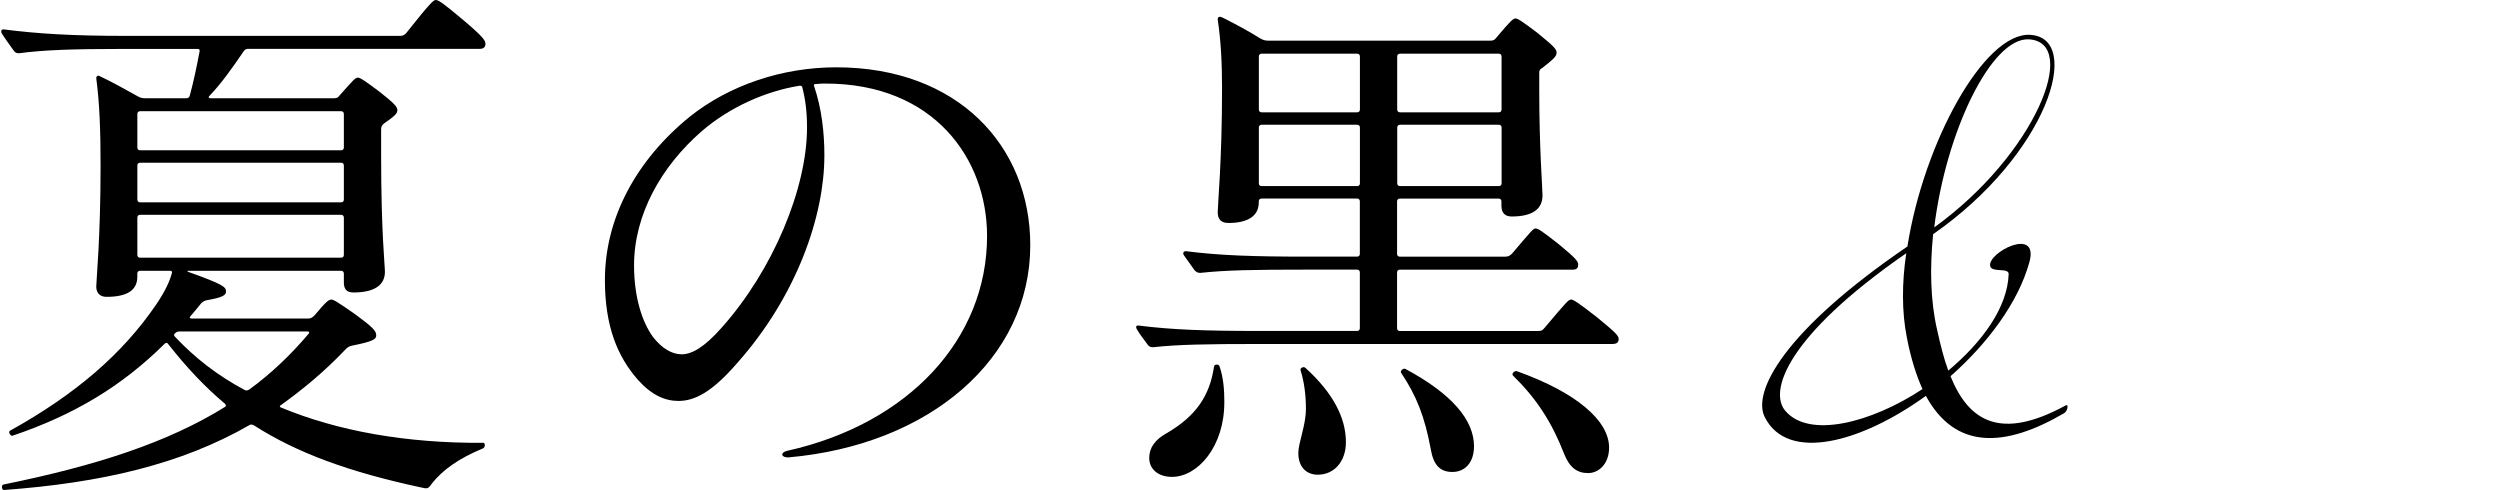 <?xml version="1.0" encoding="UTF-8"?><svg id="_レイヤー_2" xmlns="http://www.w3.org/2000/svg" viewBox="0 0 560.05 109.75"><defs><style>.cls-1{fill:none;}</style></defs><g id="design"><path d="M91.19,7.17c5.21-6.56,5.93-7.17,6.42-7.17.61,0,1.57.61,6.18,4.5s4.96,4.62,4.96,5.35c0,.61-.36,1.09-1.21,1.09h-51.94c-.36,0-.73.12-.97.49-2.66,3.89-4.96,7.17-7.75,10.09-.24.24-.12.49.24.49h27.61c.73,0,.97-.12,1.33-.61,3.03-3.4,3.51-4.01,4.12-4.01.48,0,1.45.61,4.84,3.16,3.39,2.67,4,3.4,4,4.13s-.61,1.34-2.91,2.92c-.6.49-.73.73-.73,1.46v5.47c0,17.74.85,24.79.85,26.37,0,2.92-2.3,4.62-7.02,4.62-1.57,0-2.18-.73-2.18-2.31v-1.94c0-.36-.24-.61-.61-.61h-34.27c-.24,0-.24.12,0,.24,7.87,2.8,8.48,3.4,8.48,4.38,0,.85-.73,1.34-4.12,1.94-.61.12-.97.24-1.45.73-.85,1.09-1.7,2.07-2.42,2.92-.24.24-.12.49.24.49h26.15c.61,0,.97-.24,1.45-.73,2.54-3.04,3.15-3.52,3.75-3.52.48,0,1.33.49,5.33,3.28,4.12,3.04,4.72,3.77,4.72,4.74,0,.85-.61,1.34-5.45,2.31-.61.12-.97.36-1.45.85-4.6,4.86-9.44,8.87-14.53,12.52-.24.12-.24.36.12.49,12.59,5.23,27.97,8.02,45.28,7.9.48,0,.48.97,0,1.22-5.57,2.31-9.08,4.86-11.5,7.9-.85,1.22-.97,1.22-2.54.85-15.86-3.4-27.61-7.66-37.29-13.86-.36-.24-.73-.24-.97-.12-15.38,8.87-33.42,13-55.09,14.58-.48,0-.6-1.09-.12-1.22,20.95-4.25,36.93-9.48,49.64-17.38.36-.24.24-.49,0-.73-4.48-3.77-8.6-8.14-12.71-13.37-.24-.36-.48-.36-.85,0-9.56,9.48-20.34,15.92-34.02,20.54-.48.12-.97-.85-.61-1.09,14.65-8.14,25.18-17.14,32.81-28.32,2.06-3.04,3.03-5.23,3.51-7.05.12-.36-.12-.49-.48-.49h-6.66c-.36,0-.61.24-.61.61v.73c0,3.04-2.3,4.5-6.9,4.5-1.45,0-2.3-.85-2.3-2.31,0-1.34.97-10.7.97-27.1,0-8.14-.24-14.1-.97-19.57,0-.36.24-.73.73-.49,2.78,1.34,5.69,2.92,8.48,4.5.61.36,1.09.49,1.82.49h9.08c.36,0,.73-.12.85-.61.85-3.16,1.57-6.56,2.18-9.84.12-.49-.12-.61-.48-.61h-16.1c-12.11,0-18.28.24-23.85.97-.6,0-.85-.12-1.21-.61l-1.82-2.55c-.85-1.22-.97-1.46-.97-1.7,0-.36.24-.49.48-.49,7.63.97,15.26,1.46,27.36,1.46h61.51c.73,0,1.09-.24,1.57-.85ZM30.77,25.52v7.54c0,.36.24.61.61.61h45.04c.36,0,.61-.24.61-.61v-7.54c0-.36-.24-.61-.61-.61H31.38c-.36,0-.61.24-.61.61ZM31.38,45.33h45.04c.36,0,.61-.24.61-.61v-7.66c0-.36-.24-.61-.61-.61H31.38c-.36,0-.61.24-.61.61v7.66c0,.36.24.61.61.61ZM31.38,57.73h45.04c.36,0,.61-.24.61-.61v-8.39c0-.36-.24-.61-.61-.61H31.38c-.36,0-.61.24-.61.61v8.39c0,.36.24.61.61.61ZM68.91,74.26h-28.7c-.48,0-.73.12-1.09.49-.24.24-.12.49.12.73,4.36,4.62,9.44,8.63,15.62,11.91.24.12.61.12.97-.12,4.84-3.52,9.32-7.78,13.32-12.52.24-.24.12-.49-.24-.49Z"/><path d="M184.67,35c0,13.13-6.05,31.23-19.61,46.43-5.69,6.56-9.56,8.39-13.08,8.39-3.03,0-6.05-1.34-9.08-4.74-4.6-5.23-7.39-12.03-7.39-22.36,0-13.73,6.9-26.74,19.01-36.58,8.84-7.05,20.7-11.06,32.81-11.06,27.12,0,43.47,17.5,43.47,39.86,0,25.4-22.52,44.73-54.12,47.52h-.24c-1.45,0-1.69-1.09-.12-1.46,27.24-6.08,44.8-25.04,44.8-48.13,0-17.26-11.87-34.15-36.2-34.15-.48,0-1.21,0-2.3.12-.24,0-.36.12-.24.49,1.69,4.98,2.3,10.33,2.3,15.68ZM179.7,19.45c-.12-.24-.24-.24-.61-.24-7.63,1.22-15.74,4.86-21.92,10.21-9.08,7.9-15.13,18.72-15.13,30.02,0,7.41,1.94,12.88,4.24,16.04,2.06,2.67,4.36,3.89,6.42,3.89,2.3,0,5.09-1.58,8.96-5.96,11.5-12.88,19.13-31.23,19.13-44.85,0-3.52-.36-6.32-1.09-9.12Z"/><path d="M258.28,77.78c-.6,0-.85-.12-1.21-.61-.73-.97-1.09-1.46-1.7-2.31-.73-1.09-.85-1.34-.85-1.58s.12-.36.48-.36c7.63.97,15.13,1.22,27.24,1.22h21.79c.36,0,.6-.24.6-.61v-12.52c0-.36-.24-.61-.6-.61h-11.14c-12.11,0-18.28.12-23.97.73-.61,0-.85-.12-1.33-.61-.85-1.22-1.45-2.07-2.42-3.4-.24-.49,0-.85.48-.85,7.63.97,15.13,1.22,27.24,1.22h11.14c.36,0,.6-.24.6-.61v-11.79c0-.36-.24-.61-.6-.61h-21.43c-.36,0-.61.24-.61.61v.24c0,3.04-2.42,4.62-6.78,4.62-1.69,0-2.42-.85-2.42-2.43s.97-11.67.97-27.59c0-5.71-.24-10.7-.97-15.56,0-.36.12-.61.48-.61.24,0,.48.12.97.36,2.66,1.34,5.57,2.92,8.11,4.5.61.36,1.09.49,1.82.49h49.64c.73,0,.97-.12,1.45-.73,3.15-3.77,3.75-4.25,4.24-4.25s1.45.61,4.96,3.28c3.75,3.04,4.24,3.65,4.24,4.38s-.36,1.22-3.15,3.4c-.61.36-.73.49-.73,1.22v3.89c0,12.88.73,21.88.73,23.46,0,3.04-2.18,4.74-6.9,4.74-1.45,0-2.3-.73-2.3-2.43v-.97c0-.36-.24-.61-.61-.61h-22.16c-.36,0-.61.24-.61.61v11.79c0,.36.24.61.61.61h23.61c.73,0,1.09-.24,1.57-.73,4.24-4.98,4.72-5.59,5.21-5.59.61,0,1.33.49,5.21,3.52,4,3.28,4.36,3.89,4.36,4.62s-.36,1.09-1.21,1.09h-38.75c-.36,0-.61.24-.61.61v12.52c0,.36.24.61.61.61h31c.73,0,.97-.12,1.45-.73,4.84-5.71,5.33-6.32,5.93-6.32.48,0,1.45.61,5.69,3.89,4.48,3.65,4.96,4.25,4.96,4.98s-.48,1.09-1.33,1.09h-79.06c-12.11,0-18.28.12-23.97.73ZM274.27,90.18c0,9.84-5.93,16.65-11.74,16.65-3.03,0-5.08-1.7-5.08-4.25,0-2.31,1.33-4.13,4-5.59,6.42-3.77,9.56-8.26,10.53-14.95.12-.49,1.09-.49,1.21,0,.85,2.43,1.09,5.1,1.09,8.14ZM282.01,12.64v11.91c0,.36.24.61.61.61h21.43c.36,0,.6-.24.6-.61v-11.91c0-.36-.24-.61-.6-.61h-21.43c-.36,0-.61.24-.61.61ZM282.62,41.69h21.43c.36,0,.6-.24.6-.61v-12.52c0-.36-.24-.61-.6-.61h-21.43c-.36,0-.61.24-.61.61v12.52c0,.36.24.61.61.61ZM301.51,99.05c0,4.38-2.66,7.29-6.3,7.29-2.54,0-4.36-1.7-4.36-4.86,0-2.31,1.7-6.2,1.7-9.84,0-3.16-.36-5.96-1.21-8.75-.12-.49.73-.85,1.09-.49,6.3,5.71,9.08,11.3,9.08,16.65ZM335.77,12.03h-22.16c-.36,0-.61.24-.61.61v11.91c0,.36.24.61.61.61h22.16c.36,0,.61-.24.61-.61v-11.91c0-.36-.24-.61-.61-.61ZM313.62,41.69h22.16c.36,0,.61-.24.61-.61v-12.52c0-.36-.24-.61-.61-.61h-22.16c-.36,0-.61.24-.61.61v12.52c0,.36.24.61.61.61ZM330.2,100.02c0,3.65-2.06,5.71-4.84,5.71s-4.24-1.58-4.84-5.1c-1.33-7.17-3.15-11.91-6.66-17.14-.24-.36.48-1.09.97-.85,10.41,5.59,15.38,11.42,15.38,17.38ZM360.47,100.27c0,3.65-2.3,5.71-4.72,5.71s-4.12-1.22-5.33-4.25c-2.79-7.17-6.18-12.4-11.5-17.62-.36-.36.36-1.09.85-.97,13.32,4.74,20.7,11.06,20.7,17.14Z"/><path d="M454.86,7.81c11.9.75,3.88,26.79-21.8,44.65-.75,7.42-.63,14.84.88,21.38.75,3.4,1.5,6.41,2.51,9.18,7.52-6.29,13.28-14.09,13.53-21.63,0-1.51-3.76-.25-4.13-1.76-.75-3.02,11.03-9.06,8.77-.88-2.51,9.06-9.4,18.24-17.67,25.53,4.13,10.19,11.28,14.46,25.81,6.54.75-.38.38,1.38-.38,1.76-13.16,7.67-24.31,8.3-30.95-3.9-14.41,10.44-30.95,14.97-36.08,4.78-2.88-5.66,4.26-19.37,31.95-38.24,3.63-23.14,17.16-48.05,27.56-47.42ZM427.17,75.6c-1.13-5.66-1.13-12.2-.13-18.87-27.06,18.74-30.82,31.07-27.06,35.34,5.26,6.16,19.04,2.77,30.7-4.91-1.38-3.02-2.63-6.92-3.51-11.57ZM454.48,8.81c-8.39-.38-18.54,20.63-21.17,42.13,22.68-16.35,32.7-41.51,21.17-42.13Z"/><rect class="cls-1" y="48.97" width="560.05" height="19.59"/></g></svg>